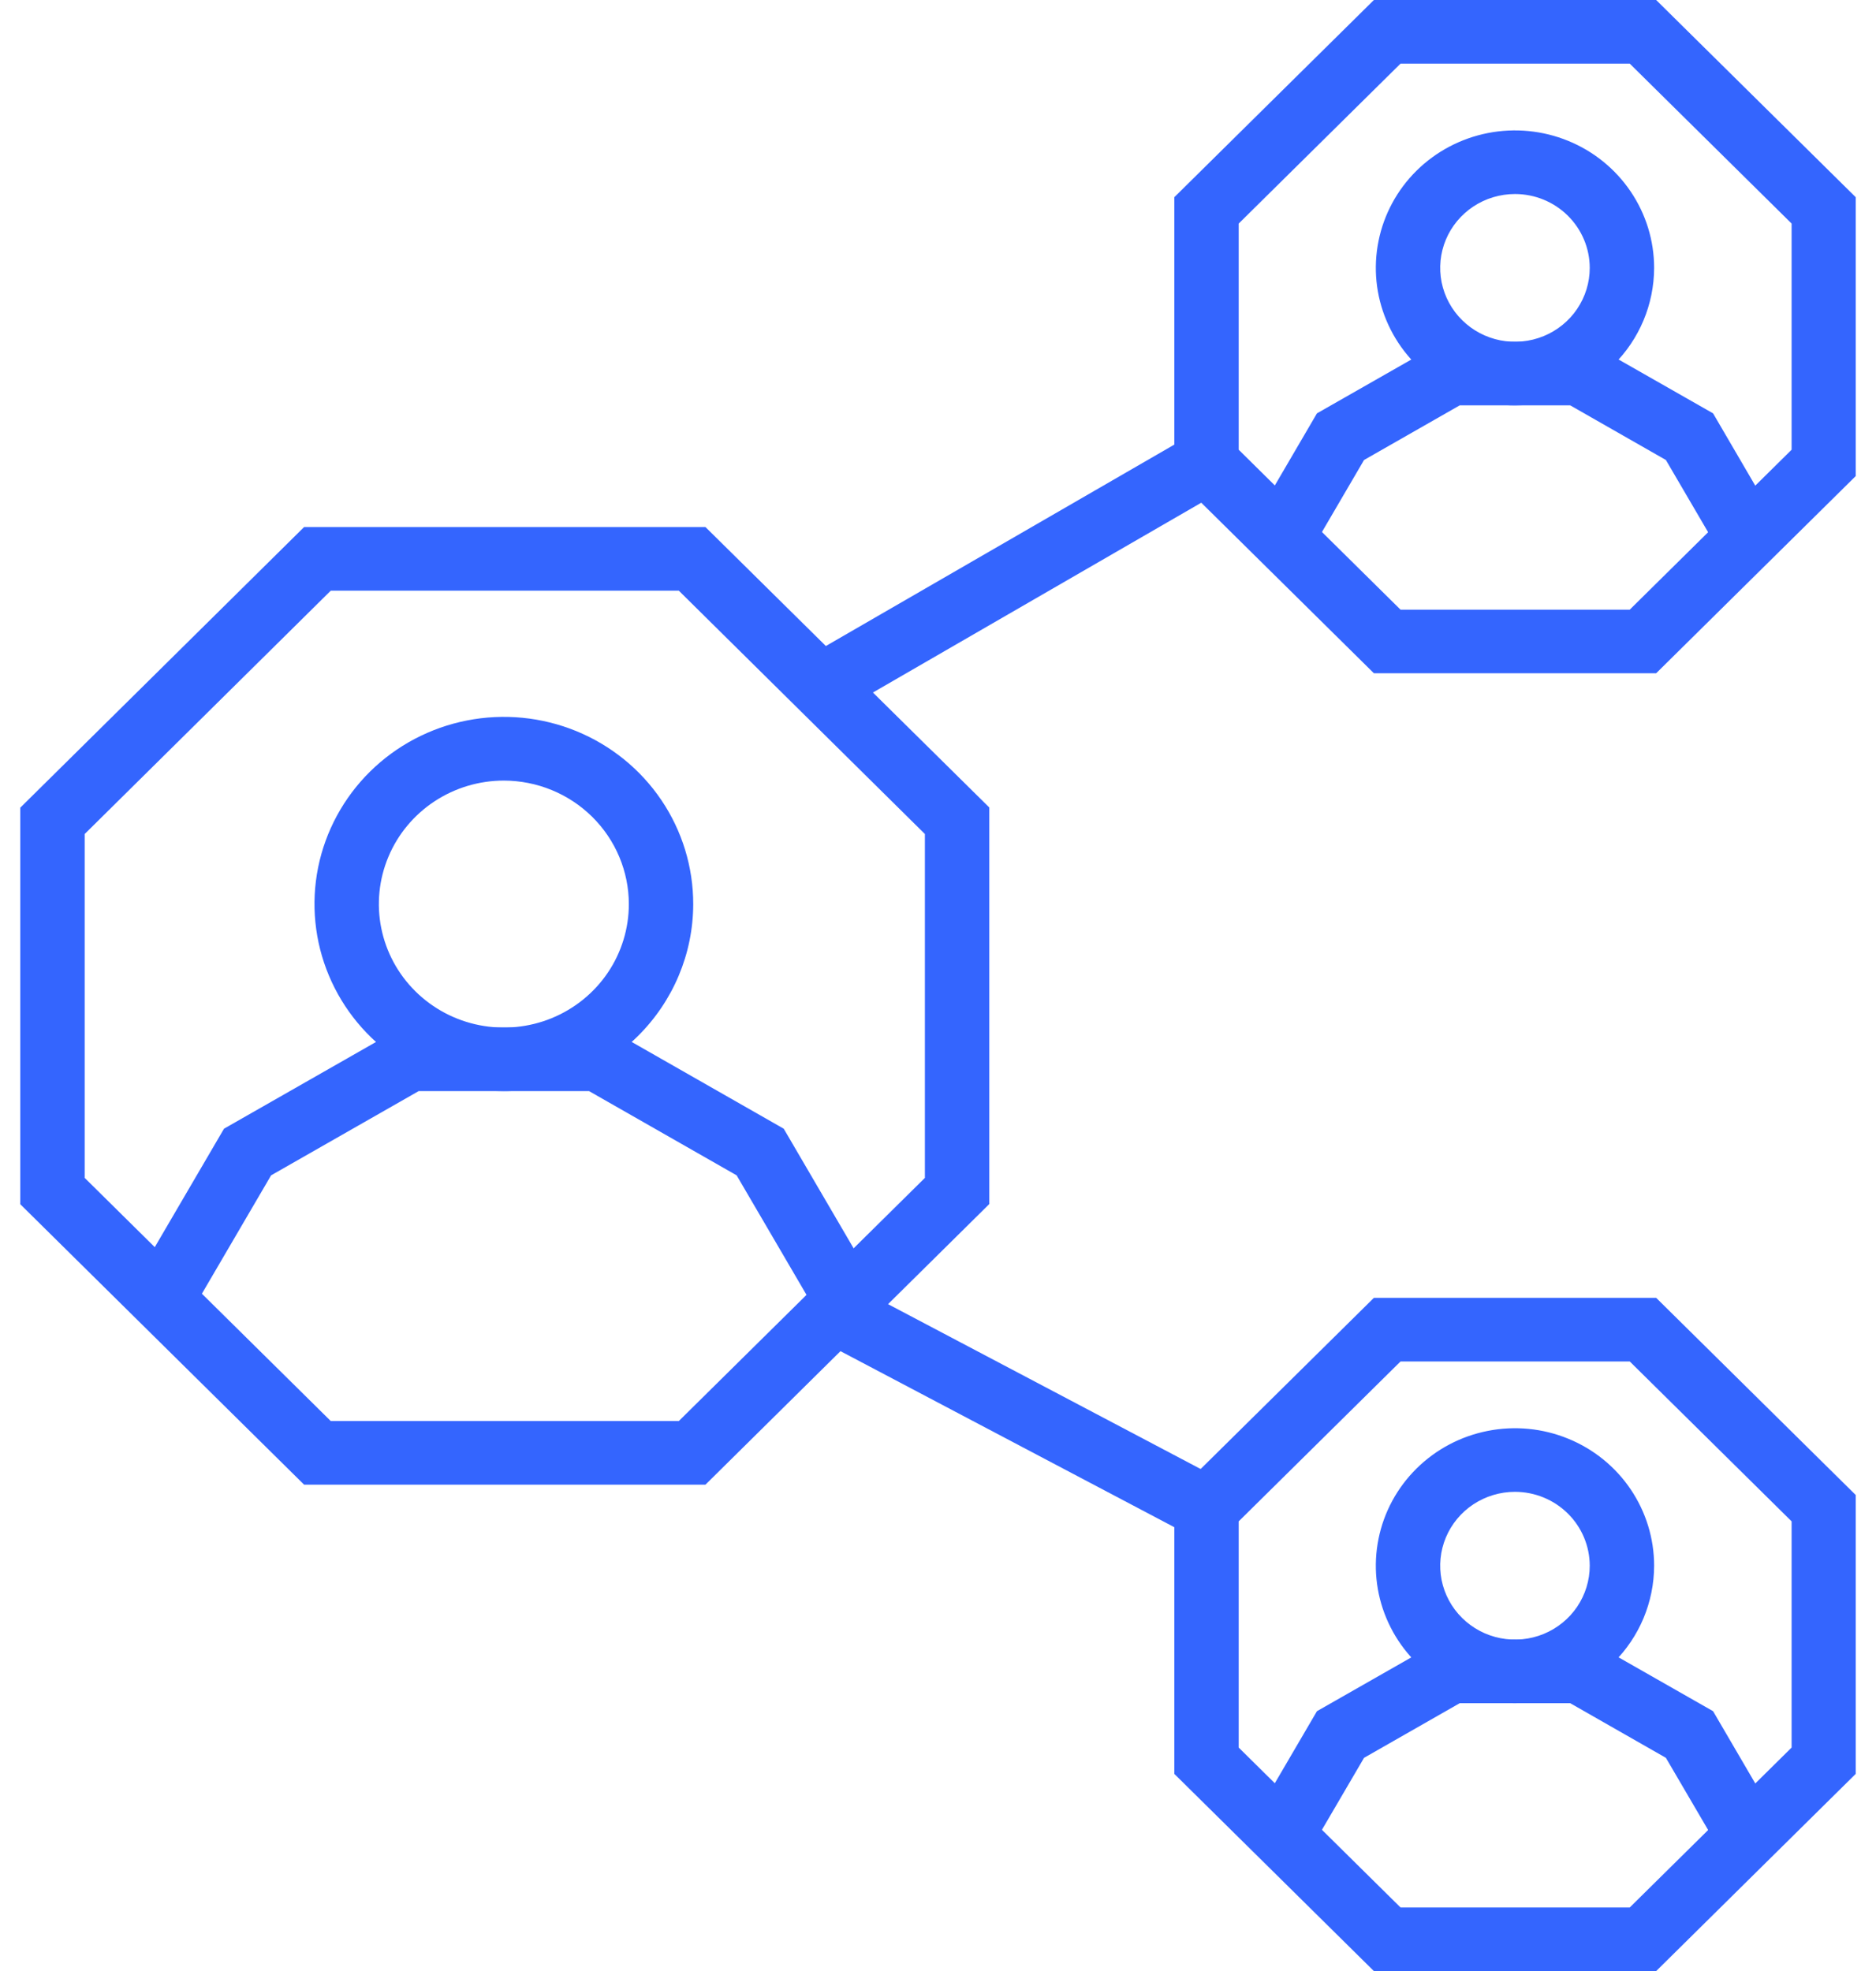 <svg width="59" height="62" viewBox="0 0 59 62" fill="none" xmlns="http://www.w3.org/2000/svg">
<path d="M52.086 21.177H43.209L36.932 14.975V6.203L43.209 0H52.086L58.362 6.203V14.975L52.086 21.177ZM44.047 19.177H51.255L56.346 14.146V7.032L51.255 2.001H44.047L38.957 7.032V14.146L44.047 19.177Z" fill="#3465FE"/>
<path d="M52.086 62H43.209L36.932 55.797V47.025L43.209 40.823H52.086L58.362 47.025V55.797L52.086 62ZM44.047 59.999H51.255L56.346 54.969V47.854L51.255 42.824H44.047L38.957 47.854V54.969L44.047 59.999Z" fill="#3465FE"/>
<path d="M22.186 46.7H9.564L0.638 37.879V25.405L9.564 16.578H22.186L31.113 25.399V37.873L22.186 46.7ZM10.403 44.699H21.348L29.088 37.05V26.234L21.348 18.579H10.403L2.663 26.234V37.05L10.403 44.699Z" fill="#3465FE"/>
<path d="M25.982 41.786L23.167 36.97L18.525 34.32H13.168L8.526 36.97L5.711 41.786L3.958 40.785L7.045 35.503L12.624 32.319H19.069L24.648 35.503L27.734 40.785L25.982 41.786Z" fill="#3465FE"/>
<path d="M15.846 34.32C14.668 34.32 13.517 33.975 12.537 33.328C11.558 32.681 10.795 31.762 10.344 30.686C9.893 29.611 9.775 28.427 10.005 27.285C10.236 26.144 10.803 25.095 11.636 24.272C12.469 23.449 13.531 22.889 14.686 22.662C15.842 22.435 17.039 22.552 18.128 22.998C19.216 23.444 20.146 24.199 20.8 25.167C21.454 26.135 21.802 27.273 21.802 28.438C21.8 29.997 21.171 31.493 20.055 32.596C18.938 33.698 17.425 34.319 15.846 34.32ZM15.846 24.553C15.069 24.553 14.309 24.781 13.662 25.208C13.016 25.635 12.512 26.241 12.215 26.951C11.917 27.661 11.839 28.442 11.991 29.195C12.143 29.949 12.517 30.641 13.067 31.184C13.617 31.727 14.317 32.097 15.079 32.247C15.842 32.397 16.632 32.32 17.351 32.026C18.069 31.732 18.683 31.234 19.115 30.596C19.547 29.957 19.777 29.206 19.777 28.438C19.776 27.408 19.361 26.421 18.624 25.692C17.887 24.964 16.888 24.555 15.846 24.553Z" fill="#3465FE"/>
<path d="M54.267 17.676L52.392 14.469L49.384 12.751H45.907L42.899 14.469L41.025 17.676L39.272 16.675L41.418 13.002L45.366 10.75H49.925L53.876 13.002L56.019 16.675L54.267 17.676Z" fill="#3465FE"/>
<path d="M47.646 12.751C46.78 12.751 45.934 12.497 45.214 12.022C44.495 11.547 43.934 10.871 43.603 10.081C43.271 9.291 43.185 8.422 43.354 7.583C43.522 6.744 43.939 5.973 44.551 5.368C45.163 4.764 45.943 4.352 46.792 4.185C47.641 4.018 48.521 4.104 49.32 4.431C50.12 4.758 50.804 5.313 51.284 6.024C51.765 6.735 52.022 7.571 52.022 8.426C52.02 9.573 51.559 10.672 50.739 11.483C49.918 12.293 48.806 12.749 47.646 12.751ZM47.646 6.103C47.181 6.103 46.726 6.239 46.339 6.494C45.953 6.75 45.651 7.112 45.473 7.537C45.295 7.962 45.249 8.429 45.339 8.88C45.43 9.33 45.654 9.745 45.983 10.069C46.312 10.395 46.731 10.616 47.187 10.706C47.643 10.795 48.116 10.749 48.546 10.573C48.975 10.397 49.343 10.1 49.601 9.717C49.859 9.335 49.997 8.886 49.997 8.426C49.996 7.81 49.748 7.22 49.308 6.784C48.867 6.348 48.269 6.103 47.646 6.103Z" fill="#3465FE"/>
<path d="M37.43 13.697L25.768 20.439L26.791 22.166L38.452 15.424L37.43 13.697Z" fill="#3465FE"/>
<path d="M54.267 58.496L52.392 55.292L49.384 53.574H45.907L42.899 55.292L41.025 58.496L39.272 57.495L41.418 53.825L45.366 51.573H49.925L53.876 53.825L56.019 57.495L54.267 58.496Z" fill="#3465FE"/>
<path d="M47.646 53.574C46.78 53.574 45.934 53.32 45.214 52.845C44.495 52.37 43.934 51.694 43.603 50.904C43.271 50.114 43.185 49.244 43.354 48.405C43.522 47.566 43.939 46.796 44.551 46.191C45.163 45.586 45.943 45.174 46.792 45.008C47.641 44.841 48.521 44.926 49.32 45.254C50.12 45.581 50.804 46.135 51.284 46.846C51.765 47.558 52.022 48.394 52.022 49.249C52.02 50.396 51.559 51.495 50.739 52.305C49.918 53.116 48.806 53.572 47.646 53.574ZM47.646 46.925C47.181 46.925 46.726 47.062 46.339 47.317C45.953 47.572 45.651 47.935 45.473 48.36C45.295 48.784 45.249 49.252 45.339 49.702C45.43 50.153 45.654 50.567 45.983 50.892C46.312 51.217 46.731 51.439 47.187 51.528C47.643 51.618 48.116 51.572 48.546 51.396C48.975 51.22 49.343 50.922 49.601 50.54C49.859 50.158 49.997 49.709 49.997 49.249C49.996 48.633 49.748 48.042 49.308 47.607C48.867 47.171 48.269 46.926 47.646 46.925Z" fill="#3465FE"/>
<path d="M26.754 40.402L25.801 42.167L37.465 48.319L38.418 46.554L26.754 40.402Z" fill="#3465FE"/>
</svg>
